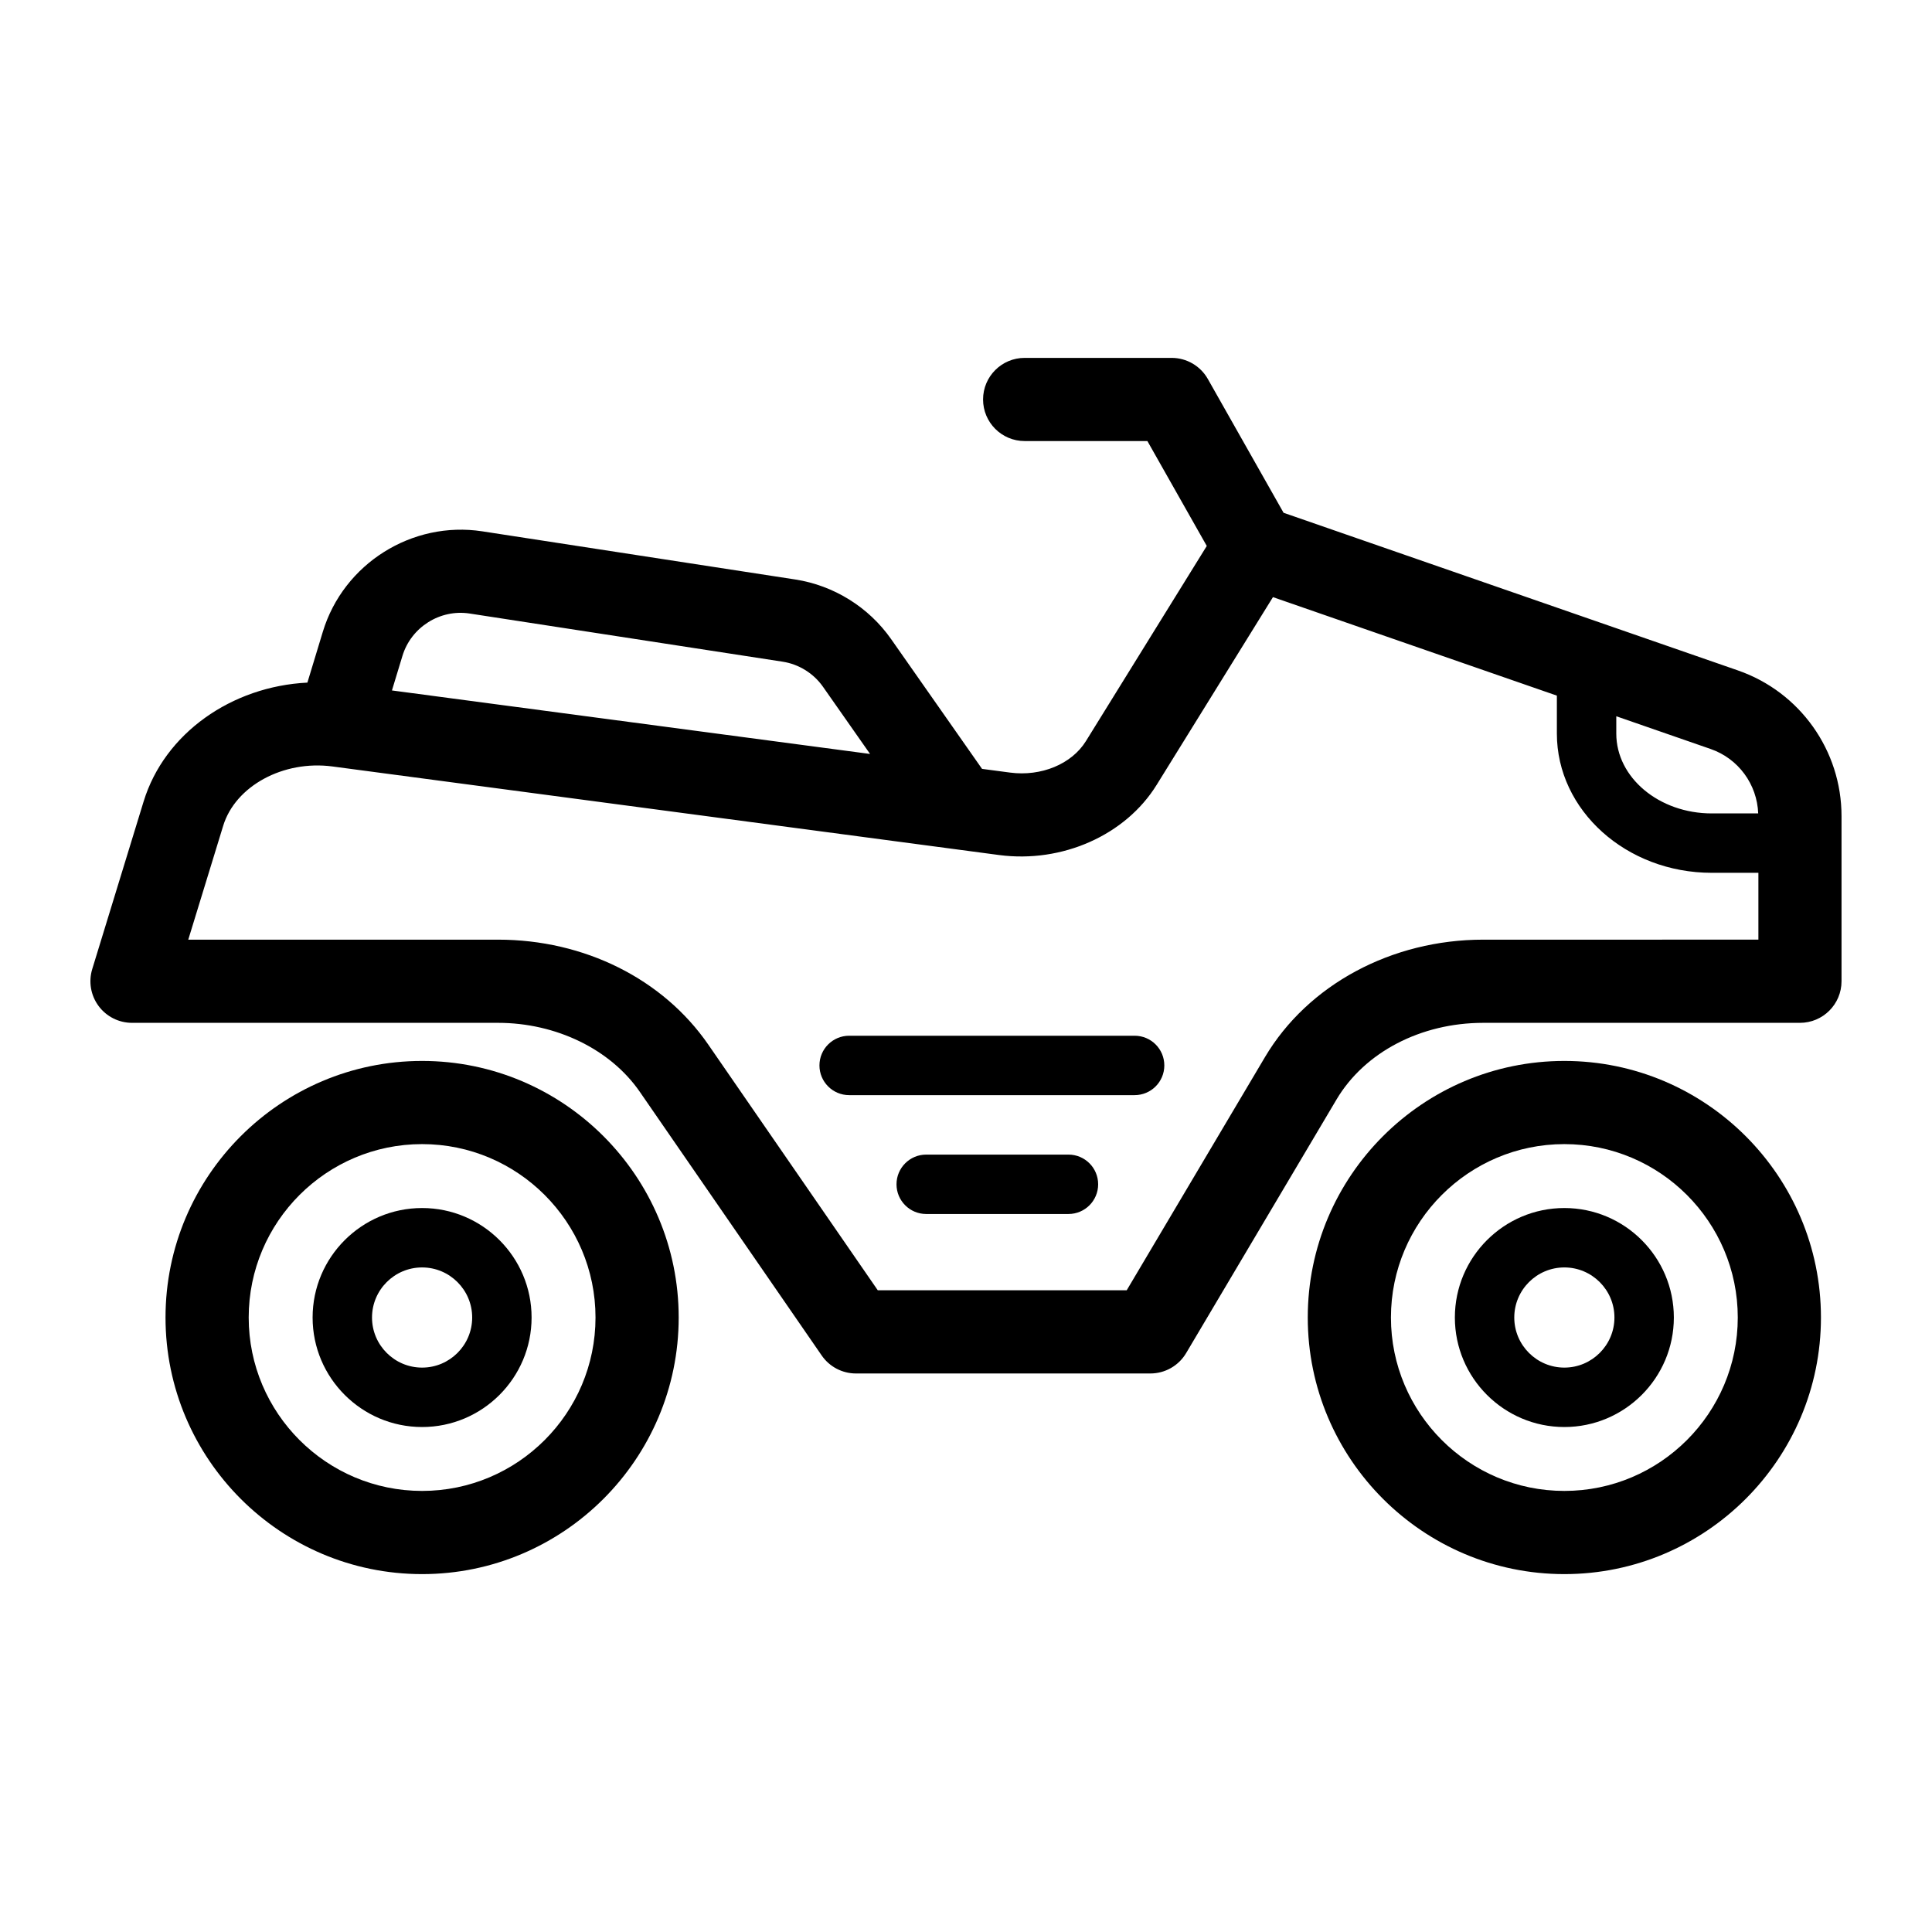 <?xml version="1.0" encoding="UTF-8"?>
<!-- Uploaded to: ICON Repo, www.iconrepo.com, Generator: ICON Repo Mixer Tools -->
<svg fill="#000000" width="800px" height="800px" version="1.1" viewBox="144 144 512 512" xmlns="http://www.w3.org/2000/svg">
 <g>
  <path d="m255.86 425.16c-37.492 0-67.996 30.504-67.996 67.996 0 37.492 30.504 68 67.996 68 37.492 0 68-30.504 68-68 0-37.492-30.504-67.996-68-67.996zm0 113.95c-25.34 0-45.953-20.617-45.953-45.957 0-25.34 20.617-45.953 45.953-45.953 25.34 0 45.957 20.617 45.957 45.953 0 25.344-20.617 45.957-45.957 45.957z"/>
  <path d="m255.86 464.14c-16 0-29.016 13.016-29.016 29.016 0 16.004 13.016 29.02 29.016 29.02 16.004 0 29.016-13.016 29.016-29.02 0.004-16-13.012-29.016-29.016-29.016zm0 42.289c-7.316 0-13.273-5.957-13.273-13.273s5.953-13.273 13.273-13.273c7.316 0 13.273 5.953 13.273 13.273 0 7.316-5.953 13.273-13.273 13.273z"/>
  <path d="m558.57 425.16c-37.492 0-68 30.504-68 67.996 0 37.492 30.504 68 68 68 37.492 0 68-30.504 68-68-0.004-37.492-30.508-67.996-68-67.996zm0 113.95c-25.34 0-45.957-20.617-45.957-45.957 0-25.34 20.617-45.953 45.957-45.953 25.34 0 45.957 20.617 45.957 45.953 0 25.344-20.617 45.957-45.957 45.957z"/>
  <path d="m558.57 464.14c-16 0-29.016 13.016-29.016 29.016 0 16.004 13.016 29.02 29.016 29.02s29.016-13.016 29.016-29.02c0-16-13.016-29.016-29.016-29.016zm0 42.289c-7.316 0-13.273-5.957-13.273-13.273s5.953-13.273 13.273-13.273c7.316 0 13.273 5.953 13.273 13.273-0.004 7.316-5.957 13.273-13.273 13.273z"/>
  <path d="m604.57 321.67-120.41-41.777-20.07-35.457c-1.957-3.457-5.621-5.594-9.59-5.594h-38.957c-6.086 0-11.02 4.934-11.02 11.02 0 6.086 4.934 11.02 11.02 11.02h32.527l15.738 27.801-32.031 51.723c-3.766 6.082-11.852 9.426-20.094 8.336l-7.43-0.984-24.094-34.387c-5.934-8.469-15.195-14.23-25.418-15.805l-82.918-12.758c-18.613-2.856-36.793 8.57-42.266 26.602l-4.094 13.488c-20.078 0.992-37.859 13.422-43.398 31.496v-0.004l-13.617 44.418c-1.027 3.344-0.402 6.977 1.676 9.785 2.078 2.812 5.367 4.469 8.859 4.469h96.992c15.402 0 29.801 7.008 37.578 18.277l48.207 69.879c2.055 2.981 5.449 4.766 9.07 4.766h78.027c3.891 0 7.496-2.051 9.48-5.398l39.848-67.199c7.43-12.535 22.336-20.324 38.887-20.324h83.93c6.086 0 11.02-4.934 11.02-11.02v-43.77c0.008-17.391-11.031-32.906-27.457-38.602zm5.371 37.895h-12.316c-13.945 0-25.293-9.488-25.293-21.152v-4.598l25.016 8.68c7.336 2.547 12.301 9.355 12.594 17.07zm-341.47-52.973 82.918 12.758c4.312 0.664 8.219 3.09 10.719 6.664l12.469 17.793-126.71-16.832 2.785-9.16c2.305-7.606 9.969-12.438 17.816-11.223zm268.61 86.426c-24.301 0-46.465 11.926-57.848 31.121l-36.645 61.797h-65.969l-44.922-65.113c-12.008-17.41-32.84-27.805-55.723-27.805h-82.082l9.25-30.164v-0.004c3.234-10.551 15.941-17.461 28.961-15.73l176.68 23.473c16.684 2.195 33.477-5.246 41.734-18.582l30.828-49.766 75.242 26.105v10.059c0 20.344 18.41 36.895 41.035 36.895h12.371v17.711z"/>
  <path d="m444.69 418.48h-75.656c-4.348 0-7.871 3.523-7.871 7.871s3.523 7.871 7.871 7.871h75.652c4.348 0 7.871-3.523 7.871-7.871 0.004-4.348-3.519-7.871-7.867-7.871z"/>
  <path d="m427.15 449.98h-37.695c-4.348 0-7.871 3.523-7.871 7.871s3.523 7.871 7.871 7.871h37.695c4.348 0 7.871-3.523 7.871-7.871s-3.523-7.871-7.871-7.871z"/>
 </g>
</svg>